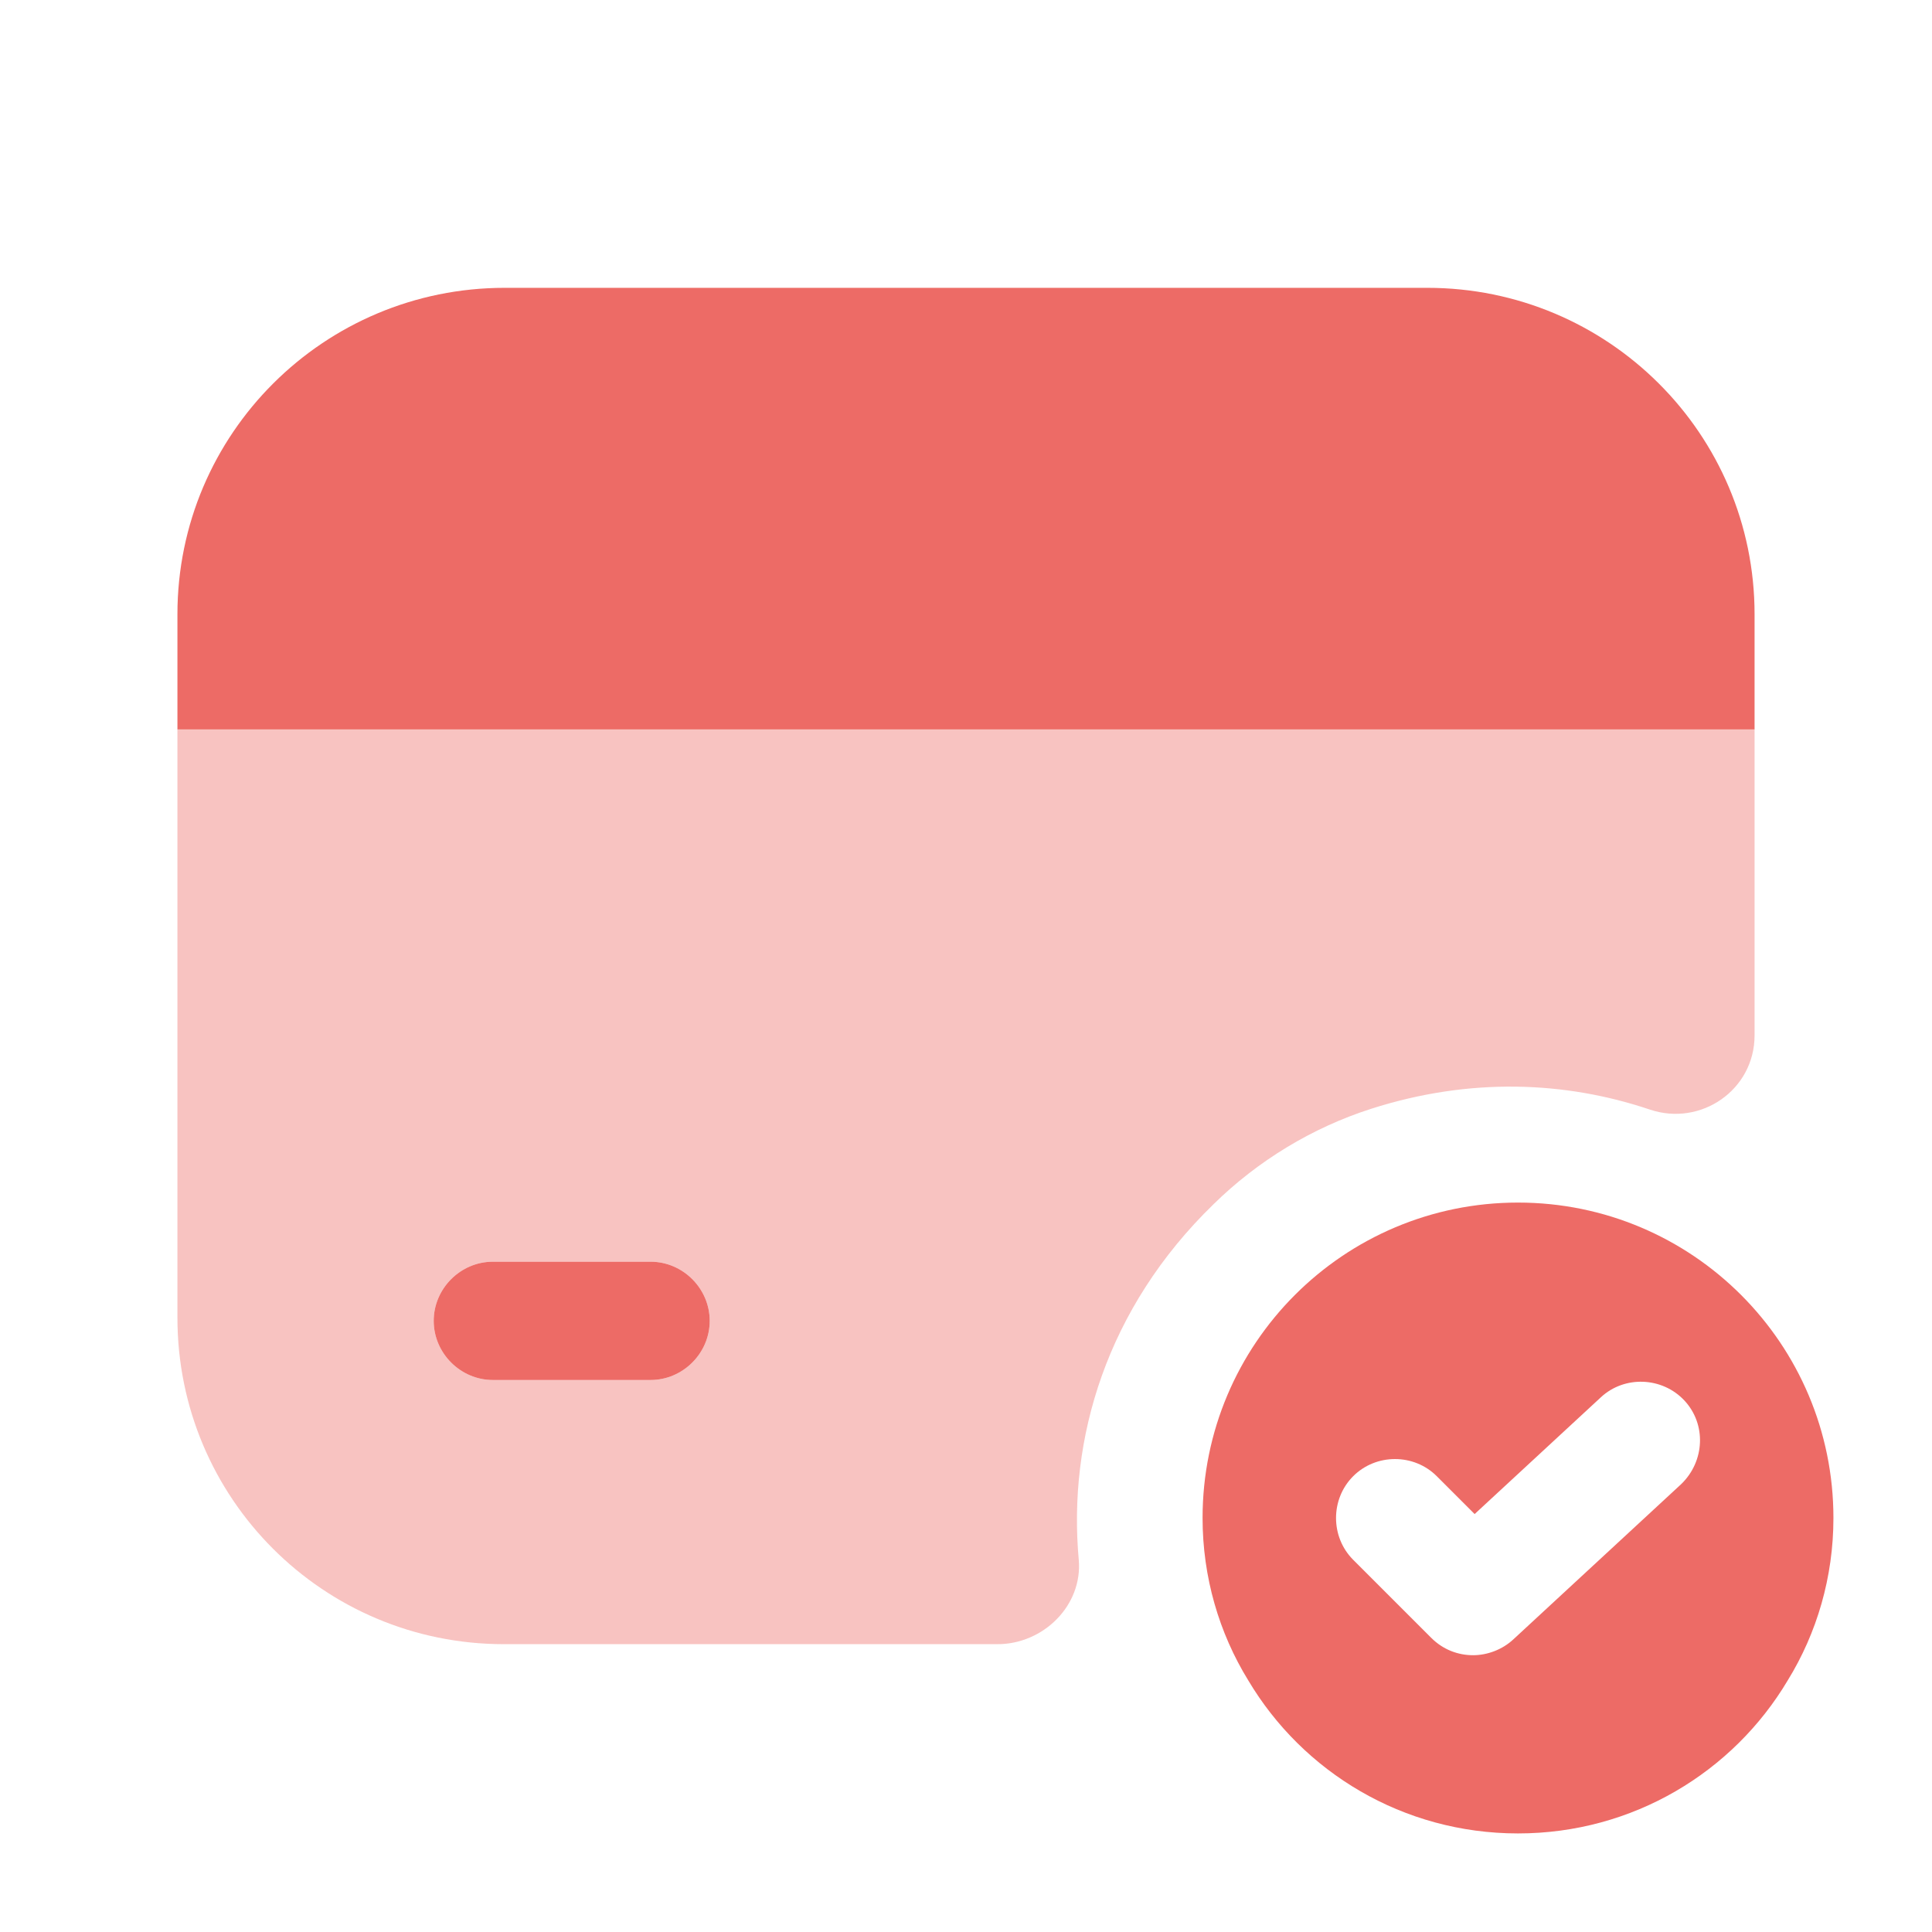 <svg width="49" height="49" viewBox="0 0 49 49" fill="none" xmlns="http://www.w3.org/2000/svg">
<path d="M38.5 30.5C34.08 30.5 30.5 34.08 30.5 38.5C30.5 40 30.92 41.42 31.66 42.62C33.04 44.94 35.58 46.5 38.5 46.5C41.42 46.5 43.96 44.94 45.34 42.62C46.08 41.42 46.5 40 46.5 38.5C46.5 34.08 42.92 30.5 38.5 30.5ZM42.64 37.64L38.38 41.58C38.1 41.84 37.72 41.98 37.36 41.98C36.98 41.98 36.6 41.84 36.3 41.54L34.32 39.56C33.74 38.98 33.74 38.02 34.32 37.44C34.9 36.86 35.86 36.86 36.44 37.44L37.4 38.4L40.6 35.44C41.2 34.88 42.16 34.92 42.72 35.52C43.28 36.12 43.24 37.06 42.64 37.64Z" fill="#ED6B66"/>
<path d="M44.5 15.58V18.5H4.5V15.58C4.5 11 8.22 7.3 12.8 7.3H36.2C40.78 7.3 44.5 11 44.5 15.58Z" fill="#ED6B66"/>
<path opacity="0.4" d="M4.5 18.5V33.42C4.5 38 8.2 41.7 12.78 41.7H25.3C26.46 41.7 27.46 40.72 27.36 39.56C27.08 36.5 28.06 33.18 30.78 30.54C31.9 29.44 33.28 28.6 34.78 28.12C37.28 27.32 39.7 27.42 41.84 28.14C43.14 28.58 44.5 27.64 44.5 26.26V18.5H4.5ZM16.5 35H12.5C11.68 35 11 34.32 11 33.5C11 32.68 11.68 32 12.5 32H16.5C17.32 32 18 32.68 18 33.5C18 34.32 17.32 35 16.5 35Z" fill="#ED6B66"/>
<path d="M18 33.5C18 34.32 17.32 35 16.5 35H12.5C11.68 35 11 34.32 11 33.5C11 32.68 11.68 32 12.5 32H16.5C17.32 32 18 32.68 18 33.5Z" fill="#ED6B66"/>
</svg>
